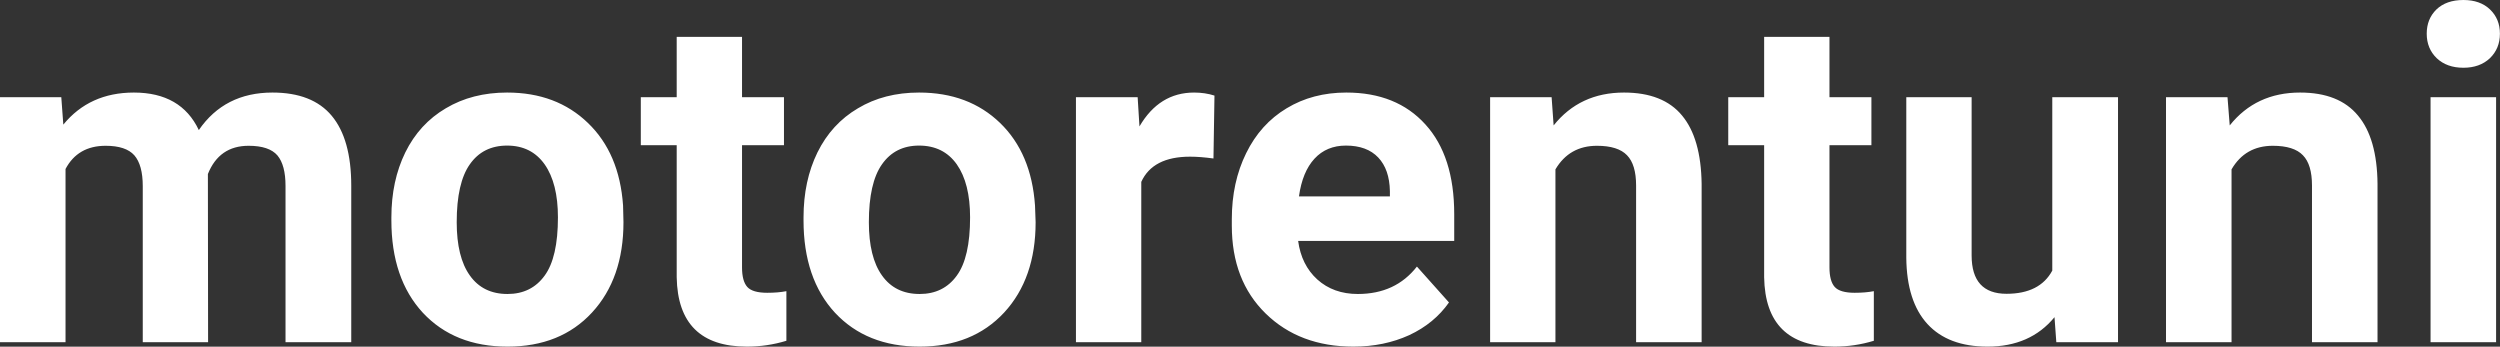 <?xml version="1.0" encoding="UTF-8" standalone="yes"?>
<svg xmlns="http://www.w3.org/2000/svg" width="100%" height="100%" viewBox="0 0 123.984 17.194" fill="#FFFFFF">
  <rect x="0" y="0" width="123.984" height="17.194" fill="#333333" stroke="none"/>
  <path d="M0 4.82L3.04 4.82L3.14 6.18Q4.44 4.59 6.64 4.59L6.64 4.59Q8.98 4.59 9.86 6.45L9.86 6.45Q11.14 4.59 13.51 4.59L13.51 4.59Q15.49 4.59 16.45 5.74Q17.42 6.90 17.42 9.21L17.42 9.21L17.42 16.97L14.16 16.97L14.16 9.22Q14.16 8.19 13.76 7.71Q13.35 7.23 12.33 7.23L12.33 7.23Q10.87 7.23 10.31 8.63L10.31 8.63L10.32 16.97L7.08 16.97L7.08 9.23Q7.08 8.18 6.66 7.70Q6.24 7.23 5.24 7.23L5.24 7.23Q3.86 7.23 3.25 8.38L3.25 8.38L3.25 16.97L0 16.97L0 4.82ZM19.41 10.93L19.41 10.78Q19.41 8.97 20.10 7.56Q20.80 6.14 22.11 5.37Q23.42 4.59 25.15 4.59L25.15 4.59Q27.60 4.59 29.16 6.10Q30.72 7.60 30.90 10.19L30.90 10.19L30.92 11.02Q30.92 13.81 29.36 15.50Q27.80 17.19 25.17 17.19Q22.54 17.19 20.97 15.51Q19.41 13.82 19.41 10.93L19.41 10.93ZM22.65 11.02L22.65 11.02Q22.65 12.75 23.30 13.66Q23.95 14.58 25.17 14.58L25.17 14.58Q26.35 14.58 27.01 13.67Q27.67 12.77 27.67 10.78L27.67 10.78Q27.67 9.09 27.01 8.15Q26.35 7.22 25.15 7.22L25.15 7.22Q23.95 7.22 23.30 8.15Q22.65 9.07 22.65 11.02ZM33.56 1.83L36.80 1.83L36.80 4.82L38.88 4.82L38.88 7.20L36.80 7.20L36.80 13.26Q36.80 13.94 37.06 14.23Q37.32 14.52 38.05 14.52L38.05 14.52Q38.59 14.52 39.00 14.44L39.00 14.44L39.00 16.90Q38.05 17.19 37.04 17.19L37.04 17.19Q33.62 17.19 33.56 13.75L33.56 13.75L33.56 7.20L31.78 7.20L31.78 4.82L33.56 4.82L33.56 1.83ZM39.85 10.93L39.85 10.78Q39.85 8.97 40.54 7.56Q41.24 6.14 42.55 5.37Q43.85 4.59 45.58 4.59L45.58 4.59Q48.04 4.59 49.60 6.10Q51.15 7.60 51.33 10.19L51.33 10.19L51.36 11.02Q51.36 13.81 49.80 15.50Q48.23 17.19 45.61 17.19Q42.98 17.19 41.41 15.51Q39.85 13.82 39.85 10.93L39.85 10.93ZM43.09 11.02L43.09 11.02Q43.09 12.75 43.74 13.66Q44.39 14.58 45.61 14.58L45.61 14.58Q46.79 14.58 47.45 13.67Q48.11 12.77 48.11 10.78L48.11 10.78Q48.11 9.09 47.45 8.15Q46.79 7.22 45.58 7.22L45.58 7.22Q44.39 7.22 43.74 8.15Q43.09 9.07 43.09 11.02ZM60.23 4.74L60.18 7.86Q59.52 7.77 59.02 7.77L59.02 7.77Q57.17 7.77 56.60 9.02L56.60 9.02L56.60 16.97L53.36 16.97L53.36 4.82L56.42 4.82L56.51 6.27Q57.49 4.59 59.22 4.59L59.22 4.59Q59.76 4.59 60.23 4.74L60.23 4.74ZM67.12 17.19L67.12 17.19Q64.45 17.19 62.77 15.55Q61.09 13.91 61.09 11.19L61.09 11.19L61.09 10.87Q61.09 9.04 61.80 7.60Q62.51 6.15 63.81 5.37Q65.10 4.59 66.77 4.59L66.77 4.59Q69.26 4.59 70.69 6.17Q72.12 7.74 72.12 10.62L72.12 10.62L72.12 11.95L64.38 11.95Q64.54 13.14 65.33 13.86Q66.13 14.58 67.34 14.58L67.34 14.58Q69.21 14.58 70.27 13.22L70.27 13.22L71.86 15.00Q71.13 16.04 69.89 16.62Q68.64 17.19 67.12 17.19ZM66.75 7.22L66.75 7.22Q65.79 7.22 65.19 7.87Q64.59 8.52 64.42 9.74L64.42 9.74L68.93 9.74L68.93 9.48Q68.91 8.40 68.35 7.81Q67.79 7.22 66.75 7.22ZM73.90 4.82L76.95 4.82L77.05 6.22Q78.35 4.59 80.54 4.59L80.54 4.59Q82.48 4.59 83.42 5.73Q84.36 6.86 84.39 9.12L84.39 9.12L84.39 16.97L81.14 16.97L81.14 9.20Q81.14 8.16 80.69 7.70Q80.24 7.23 79.20 7.23L79.20 7.23Q77.83 7.23 77.14 8.40L77.14 8.40L77.14 16.97L73.90 16.97L73.90 4.82ZM87.49 1.83L90.73 1.83L90.73 4.82L92.81 4.82L92.81 7.20L90.73 7.20L90.73 13.26Q90.73 13.94 90.99 14.23Q91.25 14.52 91.98 14.52L91.98 14.52Q92.52 14.52 92.93 14.44L92.93 14.44L92.93 16.90Q91.98 17.19 90.97 17.19L90.97 17.19Q87.55 17.19 87.49 13.75L87.49 13.75L87.49 7.20L85.71 7.20L85.71 4.82L87.49 4.82L87.49 1.83ZM101.98 16.97L101.89 15.73Q100.69 17.19 98.57 17.19L98.57 17.19Q96.62 17.19 95.59 16.07Q94.56 14.95 94.54 12.78L94.54 12.78L94.54 4.82L97.78 4.82L97.78 12.67Q97.78 14.57 99.51 14.57L99.51 14.57Q101.16 14.57 101.78 13.42L101.78 13.42L101.78 4.82L105.04 4.82L105.04 16.97L101.98 16.97ZM107.42 4.82L110.47 4.82L110.58 6.22Q111.88 4.59 114.07 4.59L114.07 4.59Q116.00 4.59 116.94 5.73Q117.89 6.86 117.91 9.12L117.91 9.12L117.91 16.97L114.66 16.97L114.66 9.20Q114.66 8.16 114.21 7.70Q113.76 7.23 112.72 7.23L112.72 7.23Q111.35 7.23 110.67 8.40L110.67 8.40L110.67 16.97L107.42 16.97L107.42 4.82ZM123.79 4.82L123.79 16.97L120.54 16.97L120.54 4.82L123.79 4.82ZM120.35 1.67L120.35 1.67Q120.35 0.94 120.83 0.47Q121.32 0 122.17 0L122.17 0Q123.00 0 123.49 0.47Q123.98 0.94 123.98 1.67L123.98 1.67Q123.98 2.41 123.48 2.89Q122.98 3.36 122.17 3.36Q121.35 3.36 120.85 2.89Q120.35 2.41 120.35 1.67Z" preserveAspectRatio="none"/>
</svg>